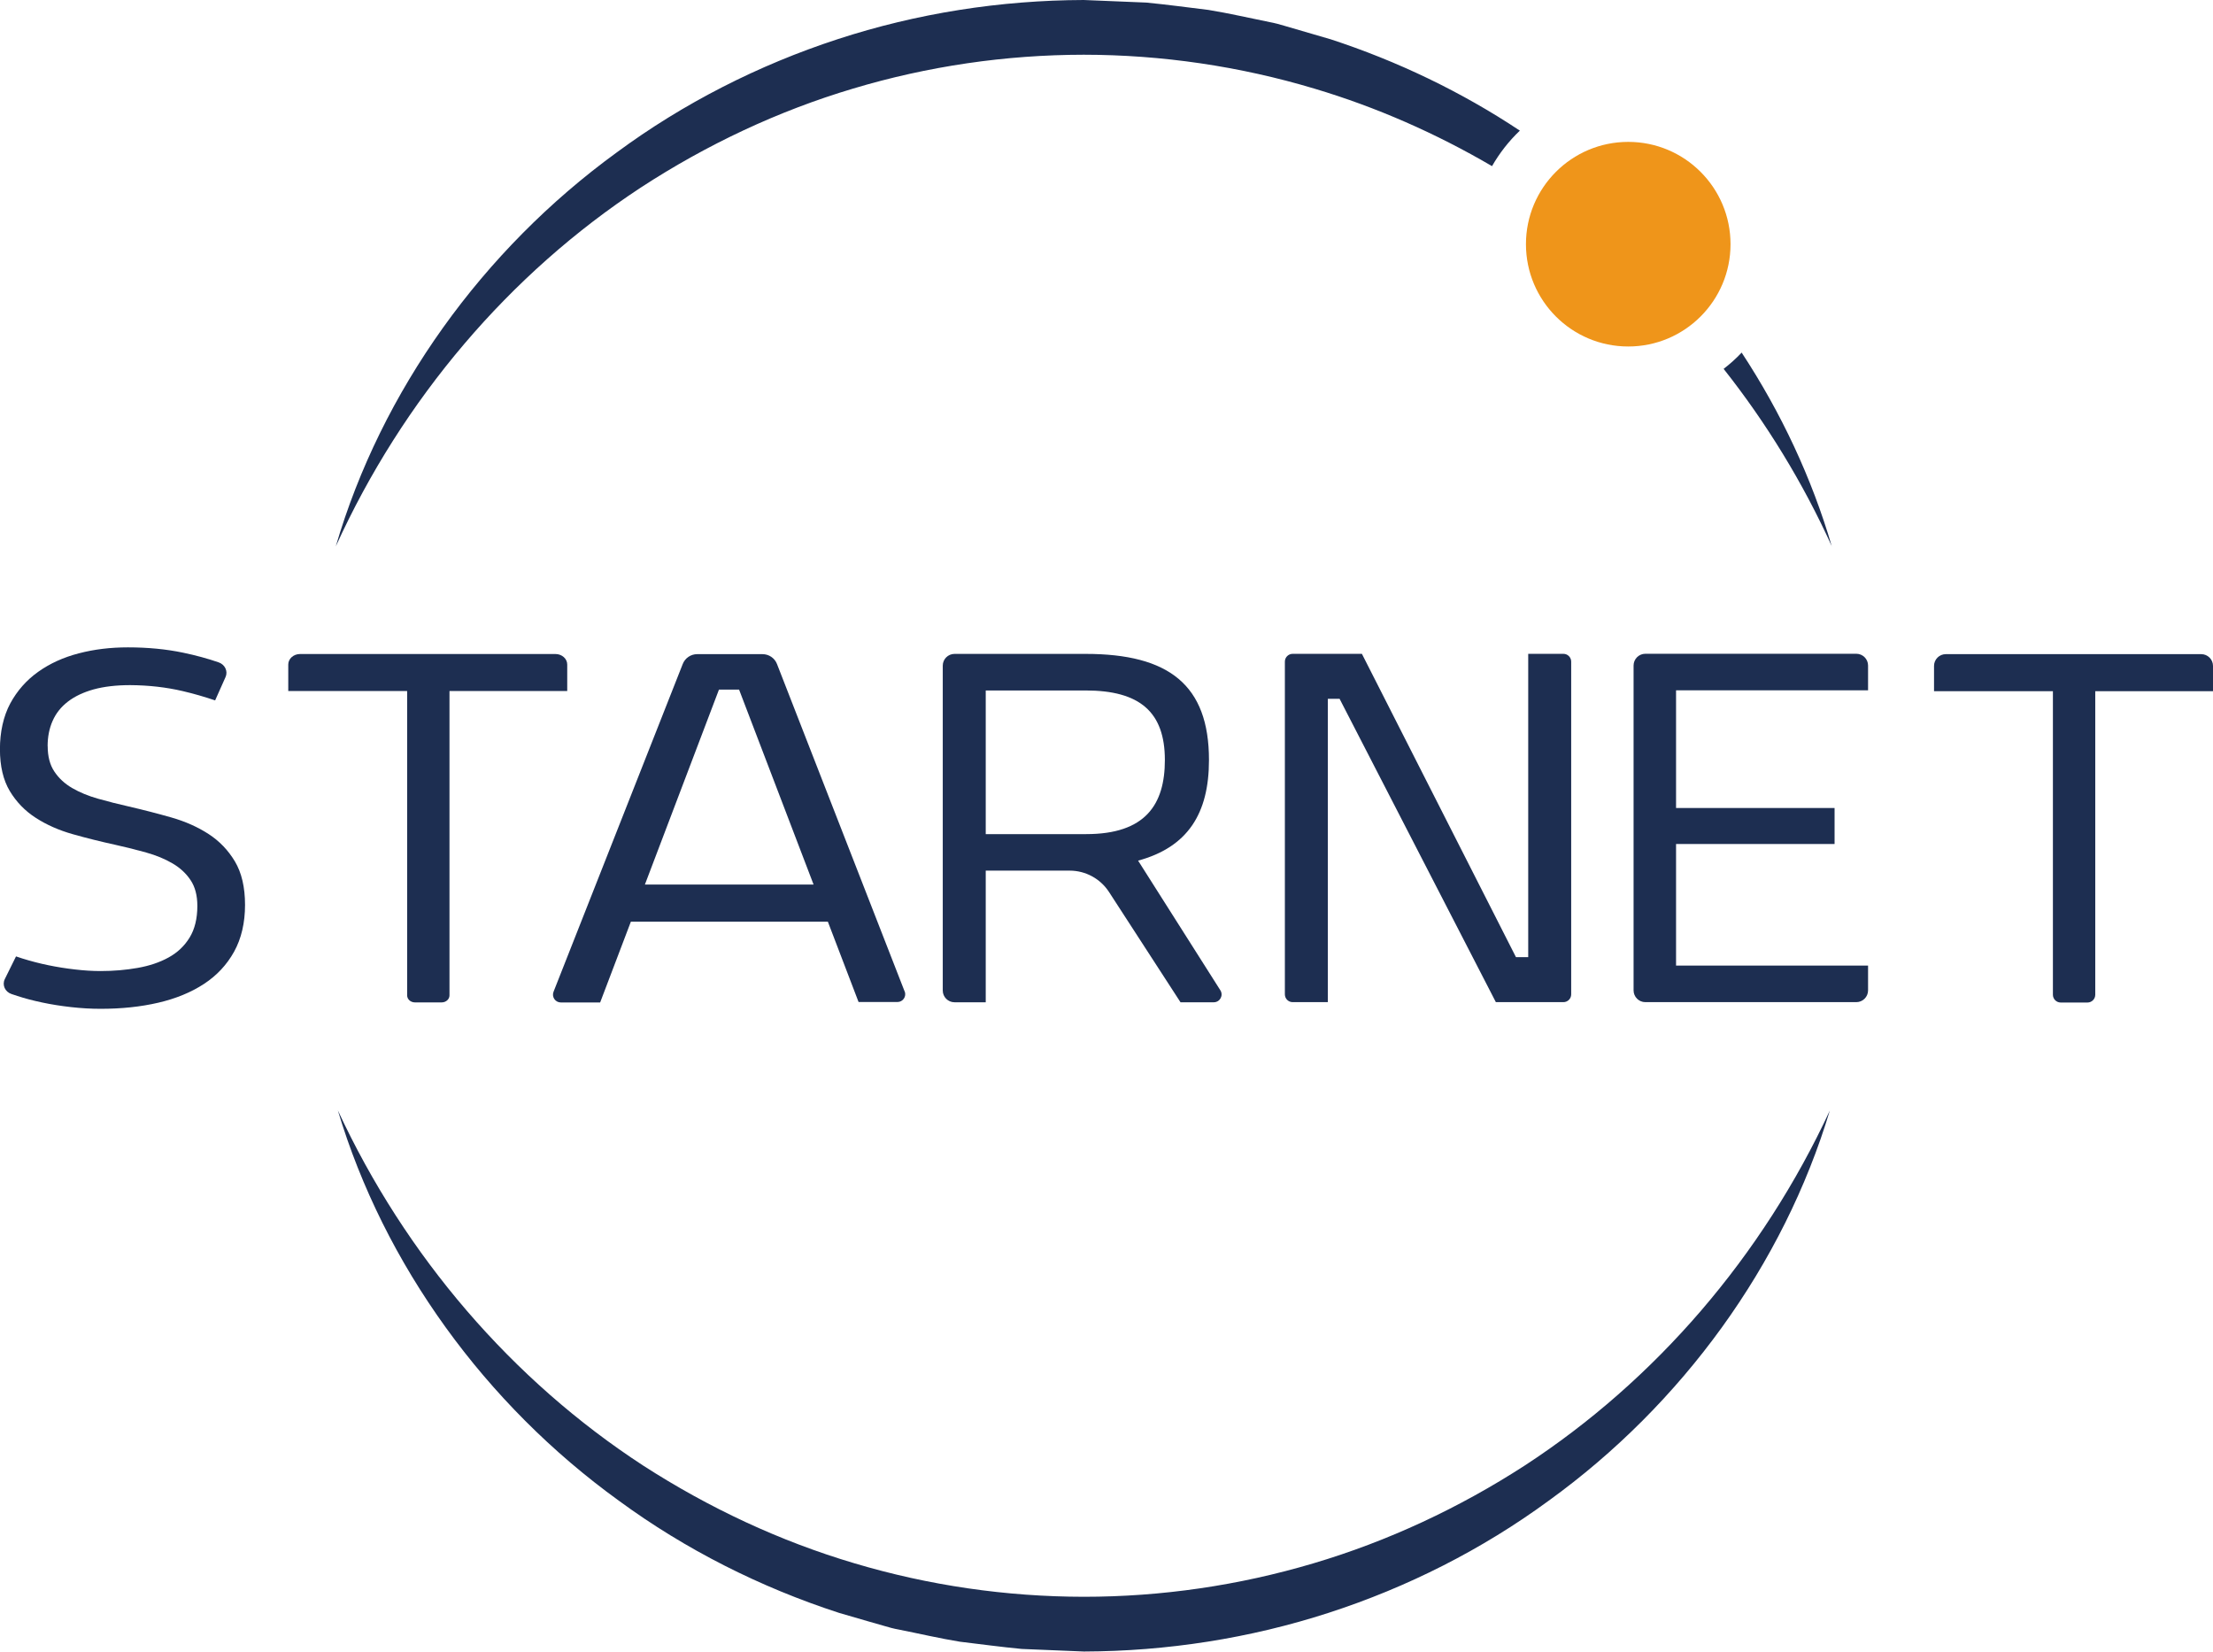 <?xml version="1.0" encoding="UTF-8"?>
<svg id="Warstwa_2" data-name="Warstwa 2" xmlns="http://www.w3.org/2000/svg" viewBox="0 0 352.22 262.83">
  <defs>
    <style>
      .cls-1 {
        fill: #ef951a;
      }

      .cls-2 {
        fill: #1d2e51;
      }
    </style>
  </defs>
  <g id="Layer_1" data-name="Layer 1">
    <g>
      <path class="cls-2" d="M291.24,176.71c-7.38,24.57-23.5,46.76-44.75,62.11-10.58,7.76-22.48,13.78-35.02,17.84-12.55,4.07-25.76,6.12-38.96,6.16l-9.89-.41c-3.28-.31-6.56-.76-9.84-1.15-3.26-.53-6.48-1.29-9.71-1.93-.81-.14-1.61-.36-2.4-.6l-2.38-.68-4.75-1.38c-12.54-4.07-24.45-10.08-35.03-17.84-21.26-15.35-37.38-37.55-44.74-62.13,10.78,23.23,27.75,42.95,48.6,56.53,10.45,6.74,21.77,12.04,33.62,15.55,11.84,3.53,24.17,5.32,36.52,5.33,12.35,0,24.68-1.8,36.52-5.32,11.85-3.51,23.18-8.8,33.62-15.55,20.86-13.59,37.83-33.31,48.6-56.54Z"/>
      <path class="cls-2" d="M211.69,6.22c10.67,3.48,20.9,8.38,30.21,14.57-1.74,1.65-3.23,3.56-4.43,5.65-8.92-5.22-18.4-9.39-28.25-12.33-11.9-3.57-24.31-5.39-36.73-5.4-12.41.01-24.82,1.82-36.72,5.39-11.92,3.55-23.29,8.91-33.77,15.74-20.92,13.73-37.9,33.67-48.56,57.12,7.26-24.77,23.37-47.17,44.69-62.68,10.62-7.84,22.58-13.93,35.18-18.04C145.94,2.11,159.22.04,172.49,0l9.95.41c3.31.32,6.61.77,9.9,1.17,3.27.53,6.51,1.29,9.76,1.94.81.15,1.62.37,2.41.61l7.16,2.09Z"/>
      <path class="cls-2" d="M291.56,86.95c-4.61-10.15-10.42-19.64-17.23-28.25,1.02-.78,1.99-1.65,2.87-2.59,6.29,9.57,11.17,19.98,14.35,30.84Z"/>
      <circle class="cls-1" cx="259.15" cy="38.86" r="16.28"/>
      <path class="cls-2" d="M47.73,104.08h40.68c1.03,0,1.87.75,1.87,1.67v4.22h-18.74v48.43c0,.62-.56,1.12-1.24,1.12h-4.26c-.69,0-1.24-.5-1.24-1.12v-48.43h-18.92v-4.22c0-.92.84-1.67,1.87-1.67Z"/>
      <path class="cls-2" d="M170.25,138.55h-13.36v20.95h-4.97c-1.03,0-1.87-.84-1.87-1.87v-51.7c0-1.03.84-1.87,1.87-1.87h20.87c13.24,0,19.63,4.94,19.63,16.89,0,8.52-3.38,13.86-11.28,16.01l13.09,20.63c.53.83-.07,1.91-1.05,1.91h-5.29l-11.38-17.55c-1.38-2.12-3.73-3.4-6.26-3.4ZM172.79,109.88h-15.9v22.86h15.99c9.42,0,12.52-4.7,12.52-11.79,0-7.65-4-11.07-12.61-11.07Z"/>
      <path class="cls-2" d="M205.75,104.05h11.01l24.52,48.27h1.95v-48.27h5.6c.69,0,1.24.56,1.24,1.24v52.95c0,.69-.56,1.24-1.24,1.24h-10.75l-24.87-48.27h-1.87v48.27h-5.6c-.69,0-1.24-.56-1.24-1.24v-52.95c0-.69.56-1.24,1.24-1.24Z"/>
      <path class="cls-2" d="M261.87,104.04h33.58c1.03,0,1.87.84,1.87,1.87v3.95h-30.56v18.72h25.23v5.73h-25.23v19.35h30.56v3.95c0,1.03-.84,1.87-1.87,1.87h-33.58c-1.03,0-1.87-.84-1.87-1.87v-51.7c0-1.03.84-1.87,1.87-1.87Z"/>
      <path class="cls-2" d="M309.67,104.1h40.68c1.03,0,1.87.84,1.87,1.87v4.03h-18.74v48.3c0,.69-.56,1.24-1.24,1.24h-4.26c-.69,0-1.24-.56-1.24-1.24v-48.3h-18.92v-4.03c0-1.03.84-1.87,1.87-1.87Z"/>
      <path class="cls-2" d="M7.59,118.74c0,1.63.35,2.98,1.06,4.04.7,1.06,1.65,1.94,2.84,2.63,1.19.69,2.57,1.26,4.13,1.7,1.57.44,3.2.86,4.9,1.24,2.29.53,4.54,1.11,6.75,1.74s4.19,1.51,5.92,2.63,3.13,2.58,4.2,4.37c1.07,1.8,1.61,4.1,1.61,6.92s-.58,5.35-1.74,7.44-2.76,3.8-4.81,5.14c-2.05,1.34-4.47,2.33-7.26,2.98-2.79.65-5.85.97-9.17.97-1.53,0-3.09-.09-4.7-.27-1.6-.18-3.13-.42-4.59-.73s-2.77-.65-3.95-1.04l-.94-.31c-1.04-.34-1.54-1.45-1.07-2.39l1.78-3.6c.33.12.67.23,1.03.34,1.32.41,2.69.77,4.1,1.06,1.41.29,2.84.52,4.28.68,1.44.17,2.79.25,4.06.25,2.06,0,4.02-.17,5.89-.5,1.87-.33,3.51-.88,4.92-1.66,1.41-.77,2.53-1.83,3.35-3.17.82-1.34,1.23-3.02,1.23-5.04,0-1.66-.36-3.03-1.08-4.1-.72-1.08-1.68-1.97-2.89-2.67-1.21-.71-2.6-1.28-4.17-1.72-1.57-.44-3.23-.86-4.96-1.24-2.29-.5-4.54-1.06-6.73-1.68-2.19-.62-4.15-1.48-5.87-2.59-1.72-1.1-3.1-2.53-4.15-4.27-1.04-1.74-1.57-3.96-1.57-6.67s.55-5.24,1.64-7.27c1.1-2.03,2.58-3.71,4.45-5.04,1.87-1.33,4.03-2.31,6.47-2.94,2.44-.64,5.04-.95,7.81-.95,3.15,0,6.08.28,8.8.85,2.01.42,3.89.93,5.65,1.54,1,.35,1.5,1.41,1.09,2.33l-1.66,3.72c-1.68-.57-3.4-1.07-5.16-1.48-2.6-.61-5.39-.93-8.36-.95-2.23,0-4.18.23-5.82.68-1.65.46-3.01,1.11-4.1,1.95-1.09.84-1.9,1.86-2.43,3.07-.53,1.2-.79,2.54-.79,4Z"/>
      <path class="cls-2" d="M143.97,157.75l-20.3-52.07c-.37-.96-1.29-1.58-2.32-1.58h-10.38c-1.02,0-1.94.62-2.31,1.58l-20.56,52.15c-.32.82.28,1.7,1.16,1.7h6.26l4.89-12.86h31.35l4.89,12.79h6.18c.88,0,1.48-.88,1.16-1.7ZM102.64,140.77l11.79-31.03h3.2l11.86,31.03h-26.85Z"/>
    </g>
  </g>
</svg>